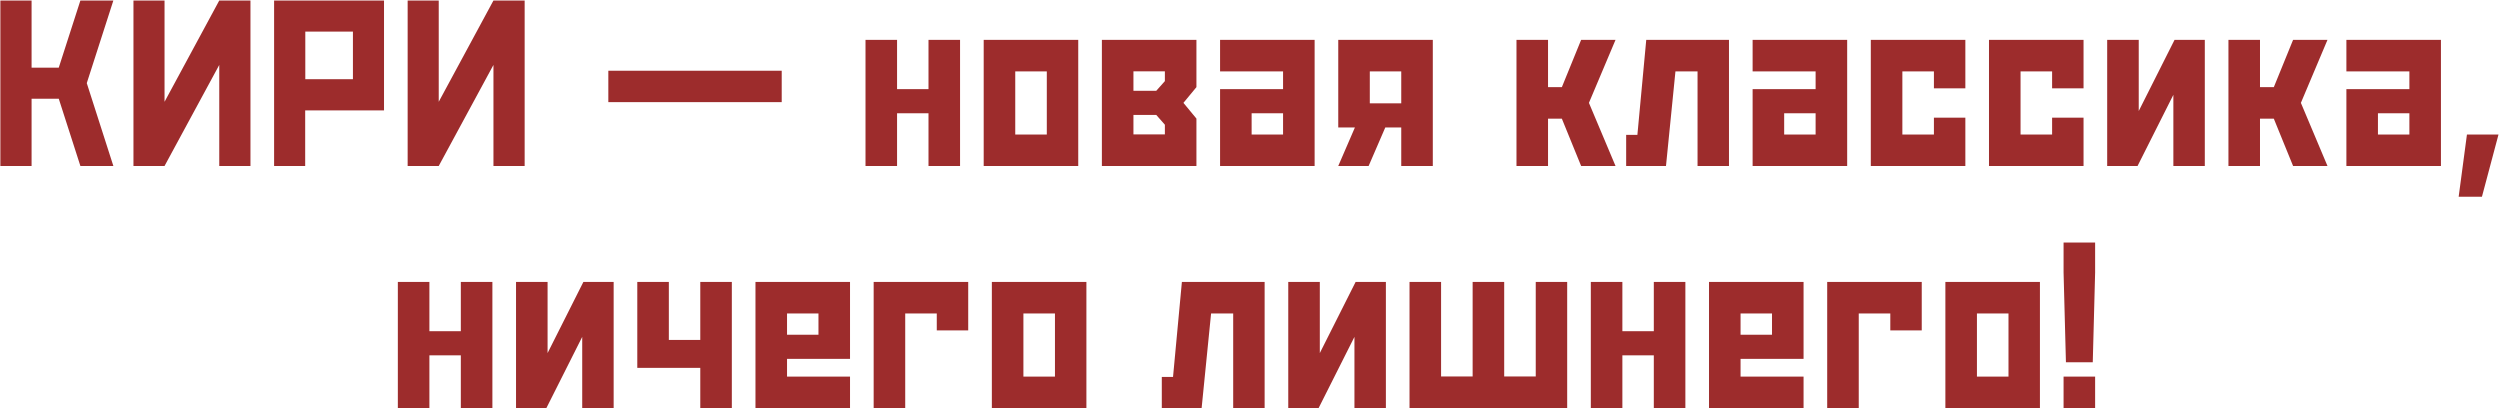 <?xml version="1.0" encoding="UTF-8"?> <svg xmlns="http://www.w3.org/2000/svg" width="723" height="118" viewBox="0 0 723 118" fill="none"><path d="M16.994 19.562L23.249 0.148H32.785L25.095 24.04L32.785 48H23.249L16.994 28.552H9.133V48H0.109V0.148H9.133V19.562H16.994ZM63.41 0.148H72.434V48H63.41V18.776L47.585 48H38.596V0.148H47.585V29.44L63.41 0.148ZM88.293 9.138V22.912H102.067V9.138H88.293ZM79.269 0.148H111.057V31.936H88.259V48H79.269V0.148ZM142.707 0.148H151.73V48H142.707V18.776L126.882 48H117.893V0.148H126.882V29.44L142.707 0.148ZM226.071 20.451V29.543H175.93V20.451H226.071ZM259.431 48H250.305V11.53H259.431V25.783H268.522V11.53H277.648V48H268.522V32.756H259.431V48ZM311.828 11.53V48H284.484V11.53H311.828ZM293.61 20.656V38.908H302.736V20.656H293.61ZM336.882 38.874V36.071L334.387 33.234H327.79V38.874H336.882ZM336.882 23.459V20.622H327.79V26.262H334.387L336.882 23.459ZM346.008 48H318.664V11.53H346.008V25.202L342.248 29.748L346.008 34.294V48ZM371.062 38.908V32.756H361.97V38.908H371.062ZM371.062 20.656H352.844V11.53H380.188V48H352.844V25.783H371.062V20.656ZM396.149 20.656V29.885H405.241V20.656H396.149ZM391.843 36.857H387.023V11.53H414.367V48H405.241V36.857H400.627L395.808 48H387.023L391.843 36.857ZM447.692 25.202H451.691L457.263 11.53H467.209L459.519 29.748L467.209 48H457.263L451.691 34.328H447.692V48H438.566V11.53H447.692V25.202ZM473.532 39.011L476.096 11.53H500.021V48H490.93V20.656H484.538L481.804 48H470.285V39.011H473.532ZM525.075 38.908V32.756H515.983V38.908H525.075ZM525.075 20.656H506.857V11.53H534.201V48H506.857V25.783H525.075V20.656ZM559.289 34.02H568.381V48H541.037V11.53H568.381V25.544H559.289V20.656H550.163V38.908H559.289V34.02ZM593.469 34.02H602.561V48H575.217V11.53H602.561V25.544H593.469V20.656H584.343V38.908H593.469V34.02ZM609.396 48V11.53H618.522V32.106L628.879 11.53H637.629V48H628.537V27.424L618.181 48H609.396ZM653.591 25.202H657.59L663.161 11.53H673.107L665.417 29.748L673.107 48H663.161L657.59 34.328H653.591V48H644.465V11.53H653.591V25.202ZM696.794 38.908V32.756H687.702V38.908H696.794ZM696.794 20.656H678.576V11.53H705.92V48H678.576V25.783H696.794V20.656ZM722.565 38.908L717.78 56.887H711.047L713.439 38.908H722.565ZM124.182 118H115.056V81.53H124.182V95.783H133.273V81.53H142.399V118H133.273V102.756H124.182V118ZM149.235 118V81.53H158.361V102.106L168.718 81.53H177.468V118H168.376V97.424L158.02 118H149.235ZM184.304 106.379V81.53H193.43V98.312H202.521V81.53H211.647V118H202.521V106.379H184.304ZM227.609 90.656V96.809H236.701V90.656H227.609ZM227.609 108.908H245.827V118H218.483V81.53H245.827V103.781H227.609V108.908ZM261.789 118H252.663V81.53H280.007V95.544H270.915V90.656H261.789V118ZM314.187 81.53V118H286.843V81.53H314.187ZM295.969 90.656V108.908H305.095V90.656H295.969ZM339.24 109.011L341.804 81.53H365.729V118H356.638V90.656H350.246L347.512 118H335.993V109.011H339.24ZM372.565 118V81.53H381.691V102.106L392.048 81.53H400.798V118H391.706V97.424L381.35 118H372.565ZM407.634 118V81.53H416.76V108.874H425.886V81.53H435.012V108.874H444.138V81.53H453.229V118H407.634ZM469.191 118H460.065V81.53H469.191V95.783H478.283V81.53H487.409V118H478.283V102.756H469.191V118ZM503.371 90.656V96.809H512.463V90.656H503.371ZM503.371 108.908H521.589V118H494.245V81.53H521.589V103.781H503.371V108.908ZM537.551 118H528.425V81.53H555.769V95.544H546.677V90.656H537.551V118ZM589.948 81.53V118H562.604V81.53H589.948ZM571.73 90.656V108.908H580.856V90.656H571.73ZM605.91 108.908V118H596.784V108.908H605.91ZM605.227 104.772H597.468L596.784 78.796V70.148H605.91V78.796L605.227 104.772Z" fill="#9D2C2C"></path></svg> 